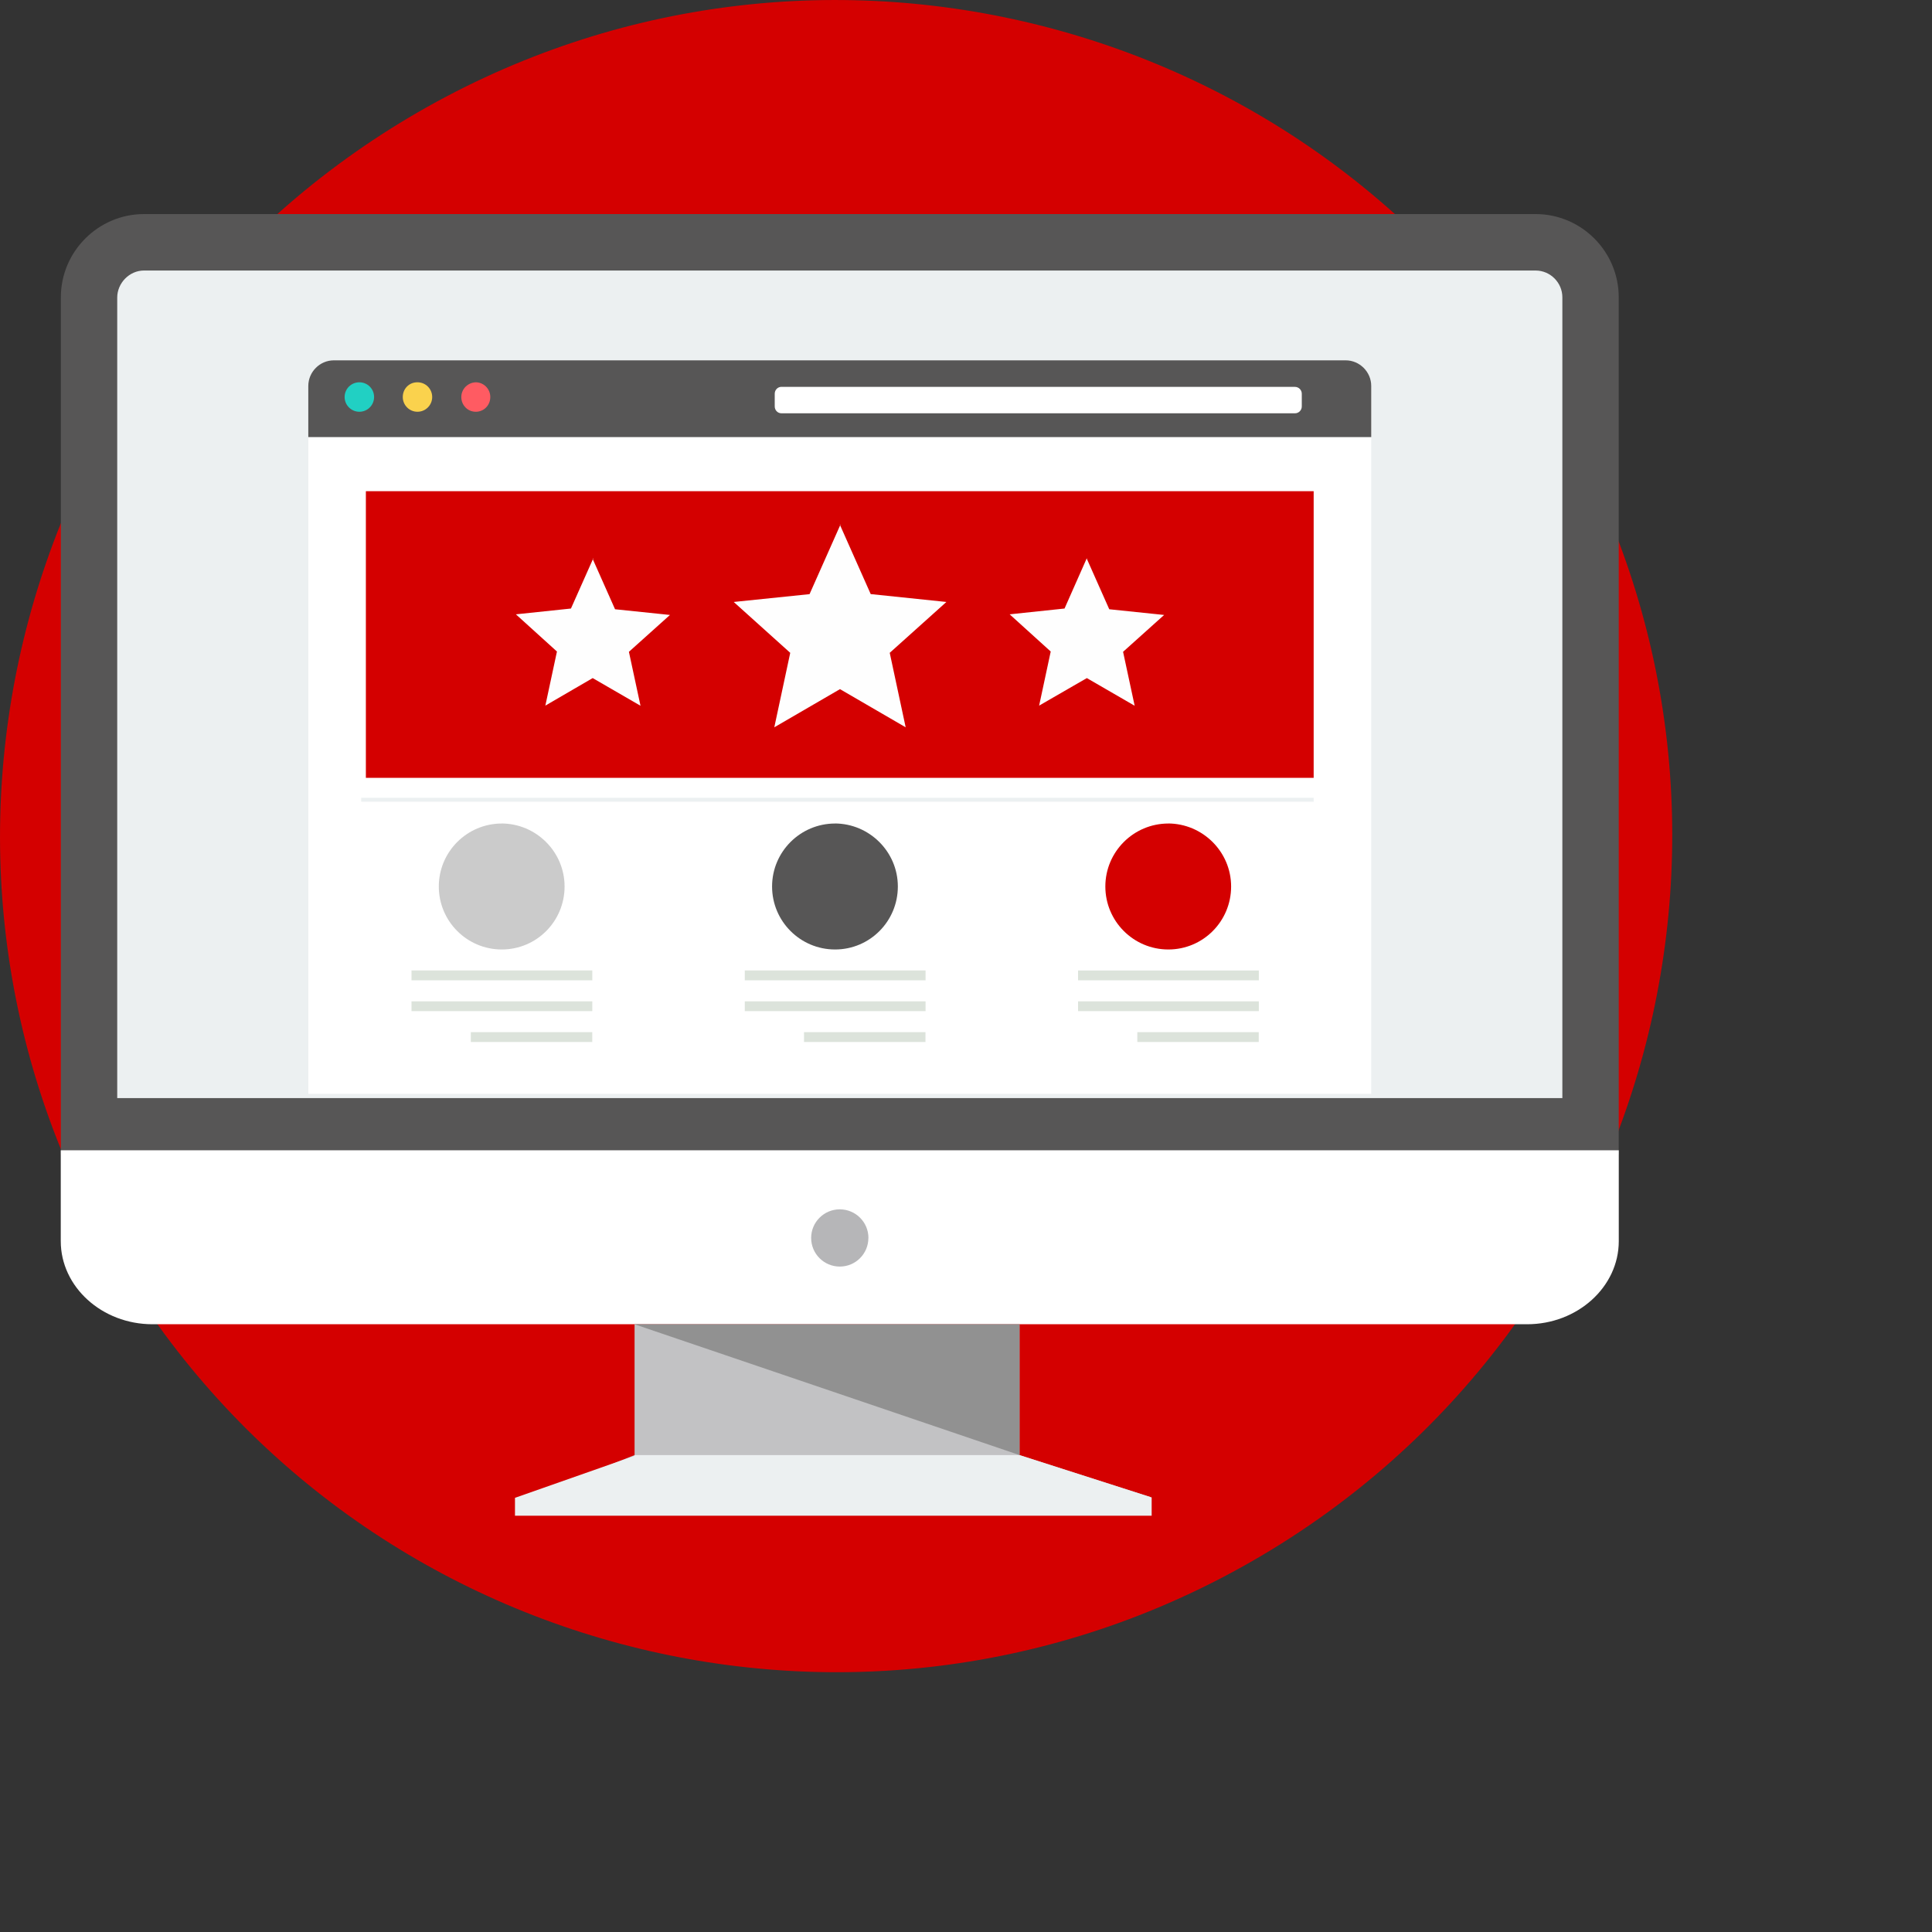 <svg xmlns="http://www.w3.org/2000/svg" width="400" height="400">
  <rect width="100%" height="100%" fill="#333333" stroke="none"/>
  <g fill-rule="evenodd">
    <path fill="#d40000" d="M323 86.57C275.2 3.8 169.34-24.58 86.56 23.22 3.8 71.02-24.58 176.86 23.22 259.64c47.8 82.8 153.64 111.15 236.42 63.35C342.44 275.2 370.8 169.3 323 86.5"/>
    <path fill="#575656" d="M29.8 44.32h288.14c9.47 0 17.2 7.75 17.2 17.22v177.5H12.6V61.54c0-9.47 7.75-17.22 17.22-17.22z"/>
    <path fill="#ecf0f1" d="M24.27 227.35h299.2V61.55c0-3.03-2.5-5.54-5.53-5.54H29.8c-3.02 0-5.53 2.6-5.53 5.6v165.8z"/>
    <path fill="#fff" d="M335.15 238.15v18.82c0 9.47-8.54 17.2-18.97 17.2H31.56c-10.44 0-18.98-7.73-18.98-17.2v-18.82h322.57z"/>
    <path fill="#b6b6b8" d="M179.8 256.3c0-3.27-2.66-5.92-5.93-5.92-3.27 0-5.93 2.65-5.93 5.92 0 3.28 2.66 5.93 5.93 5.93 3.27 0 5.92-2.65 5.92-5.93"/>
    <path fill="#c2c2c4" d="M211.07 301.26l27.37 8.77H109.3l22.08-8.77v-27.08h79.7v27.08z"/>
    <path fill="#ecf0f1" d="M131.38 301.26h79.7l27.36 8.77v3.78H106.62v-3.7l24.75-8.7z"/>
    <path fill="#919191" d="M131.38 274.18h79.7v27.08l-79.7-27.08z"/>
    <path fill="#fff" d="M93.17 74.6H278.6c2.9 0 5.3 2.4 5.3 5.3v146.56H63.84V79.9c0-2.9 2.38-5.3 5.3-5.3h24.02"/>
    <path fill="#575656" d="M69.14 74.6H278.6c2.9 0 5.3 2.4 5.3 5.3v10.6H63.83V79.9c0-2.9 2.38-5.3 5.3-5.3"/>
    <path fill="#fff" d="M161.8 80.1h106.3c.78 0 1.42.63 1.42 1.42v2.63c0 .8-.64 1.42-1.42 1.42H161.8c-.78 0-1.4-.63-1.4-1.42v-2.63c0-.8.62-1.43 1.4-1.43"/>
    <path fill="#21d0c3" d="M74.4 79.15c1.7 0 3.05 1.36 3.05 3.05 0 1.68-1.36 3.05-3.05 3.05-1.68 0-3.05-1.37-3.05-3.05 0-1.7 1.37-3.05 3.05-3.05"/>
    <path fill="#fad24d" d="M86.43 79.15c1.7 0 3.05 1.36 3.05 3.05 0 1.68-1.36 3.05-3.05 3.05-1.68 0-3.04-1.37-3.04-3.05 0-1.7 1.3-3.05 3-3.05"/>
    <path fill="#ff5b62" d="M98.47 79.15c1.68 0 3.04 1.36 3.04 3.05 0 1.68-1.3 3.05-3 3.05s-3-1.37-3-3.05c0-1.7 1.4-3.05 3.1-3.05"/>
    <path fill="#d40000" d="M75.75 101.7h196.23v59.34H75.75V101.7zm166.15 68.8c-7.2 0-13.05 5.84-13.05 13.04 0 7.2 5.84 13.04 13.04 13.04 7.2 0 13-5.84 13-13.04 0-7.2-5.9-13.05-13.1-13.05"/>
    <path fill="#575656" d="M172.9 170.5c-7.2 0-13.05 5.84-13.05 13.04 0 7.2 5.84 13.04 13.04 13.04 7.2 0 13-5.84 13-13.04 0-7.2-5.9-13.05-13.1-13.05"/>
    <path fill="#cbcbcb" d="M103.9 170.5c-7.2 0-13.05 5.84-13.05 13.04 0 7.2 5.84 13.04 13.04 13.04 7.2 0 13-5.84 13-13.04 0-7.2-5.9-13.05-13.1-13.05"/>
    <path fill="#dce3db" d="M260.6 200.93h-37.4v2.04h37.43v-2.04zm0 12.77h-25.13v2.03h25.14v-2.03zm0-6.38h-37.4v2.02h37.43v-2.02zm-69-6.4h-37.4v2.05h37.43v-2.04zm0 12.78h-25.14v2.03h25.15v-2.03zm0-6.38h-37.4v2.02h37.43v-2.02zm-69-6.4H85.2v2.05h37.43v-2.04zm0 12.78H97.48v2.03h25.14v-2.03zm0-6.38H85.2v2.02h37.43v-2.02z"/>
    <path fill="#ecf0f1" d="M271.98 165.17H74.78v.82h197.2v-.9"/>
    <path fill="#fefefe" d="M122.7 115.7l4.64 10.44 11.37 1.18-8.5 7.63 2.4 11.17-9.9-5.73-9.8 5.7 2.4-11.2-8.5-7.7 11.4-1.2 4.65-10.45zm102.32 0l4.64 10.44 11.36 1.18-8.5 7.63 2.4 11.17-9.9-5.73-9.88 5.7 2.4-11.2-8.5-7.7 11.36-1.2 4.63-10.46zm-51.15-7.1l6.4 14.4 15.67 1.63-11.73 10.53 3.3 15.42-13.6-7.9-13.6 7.9 3.3-15.42-11.7-10.53 15.7-1.62 6.4-14.4z"/>
  </g>
</svg>
